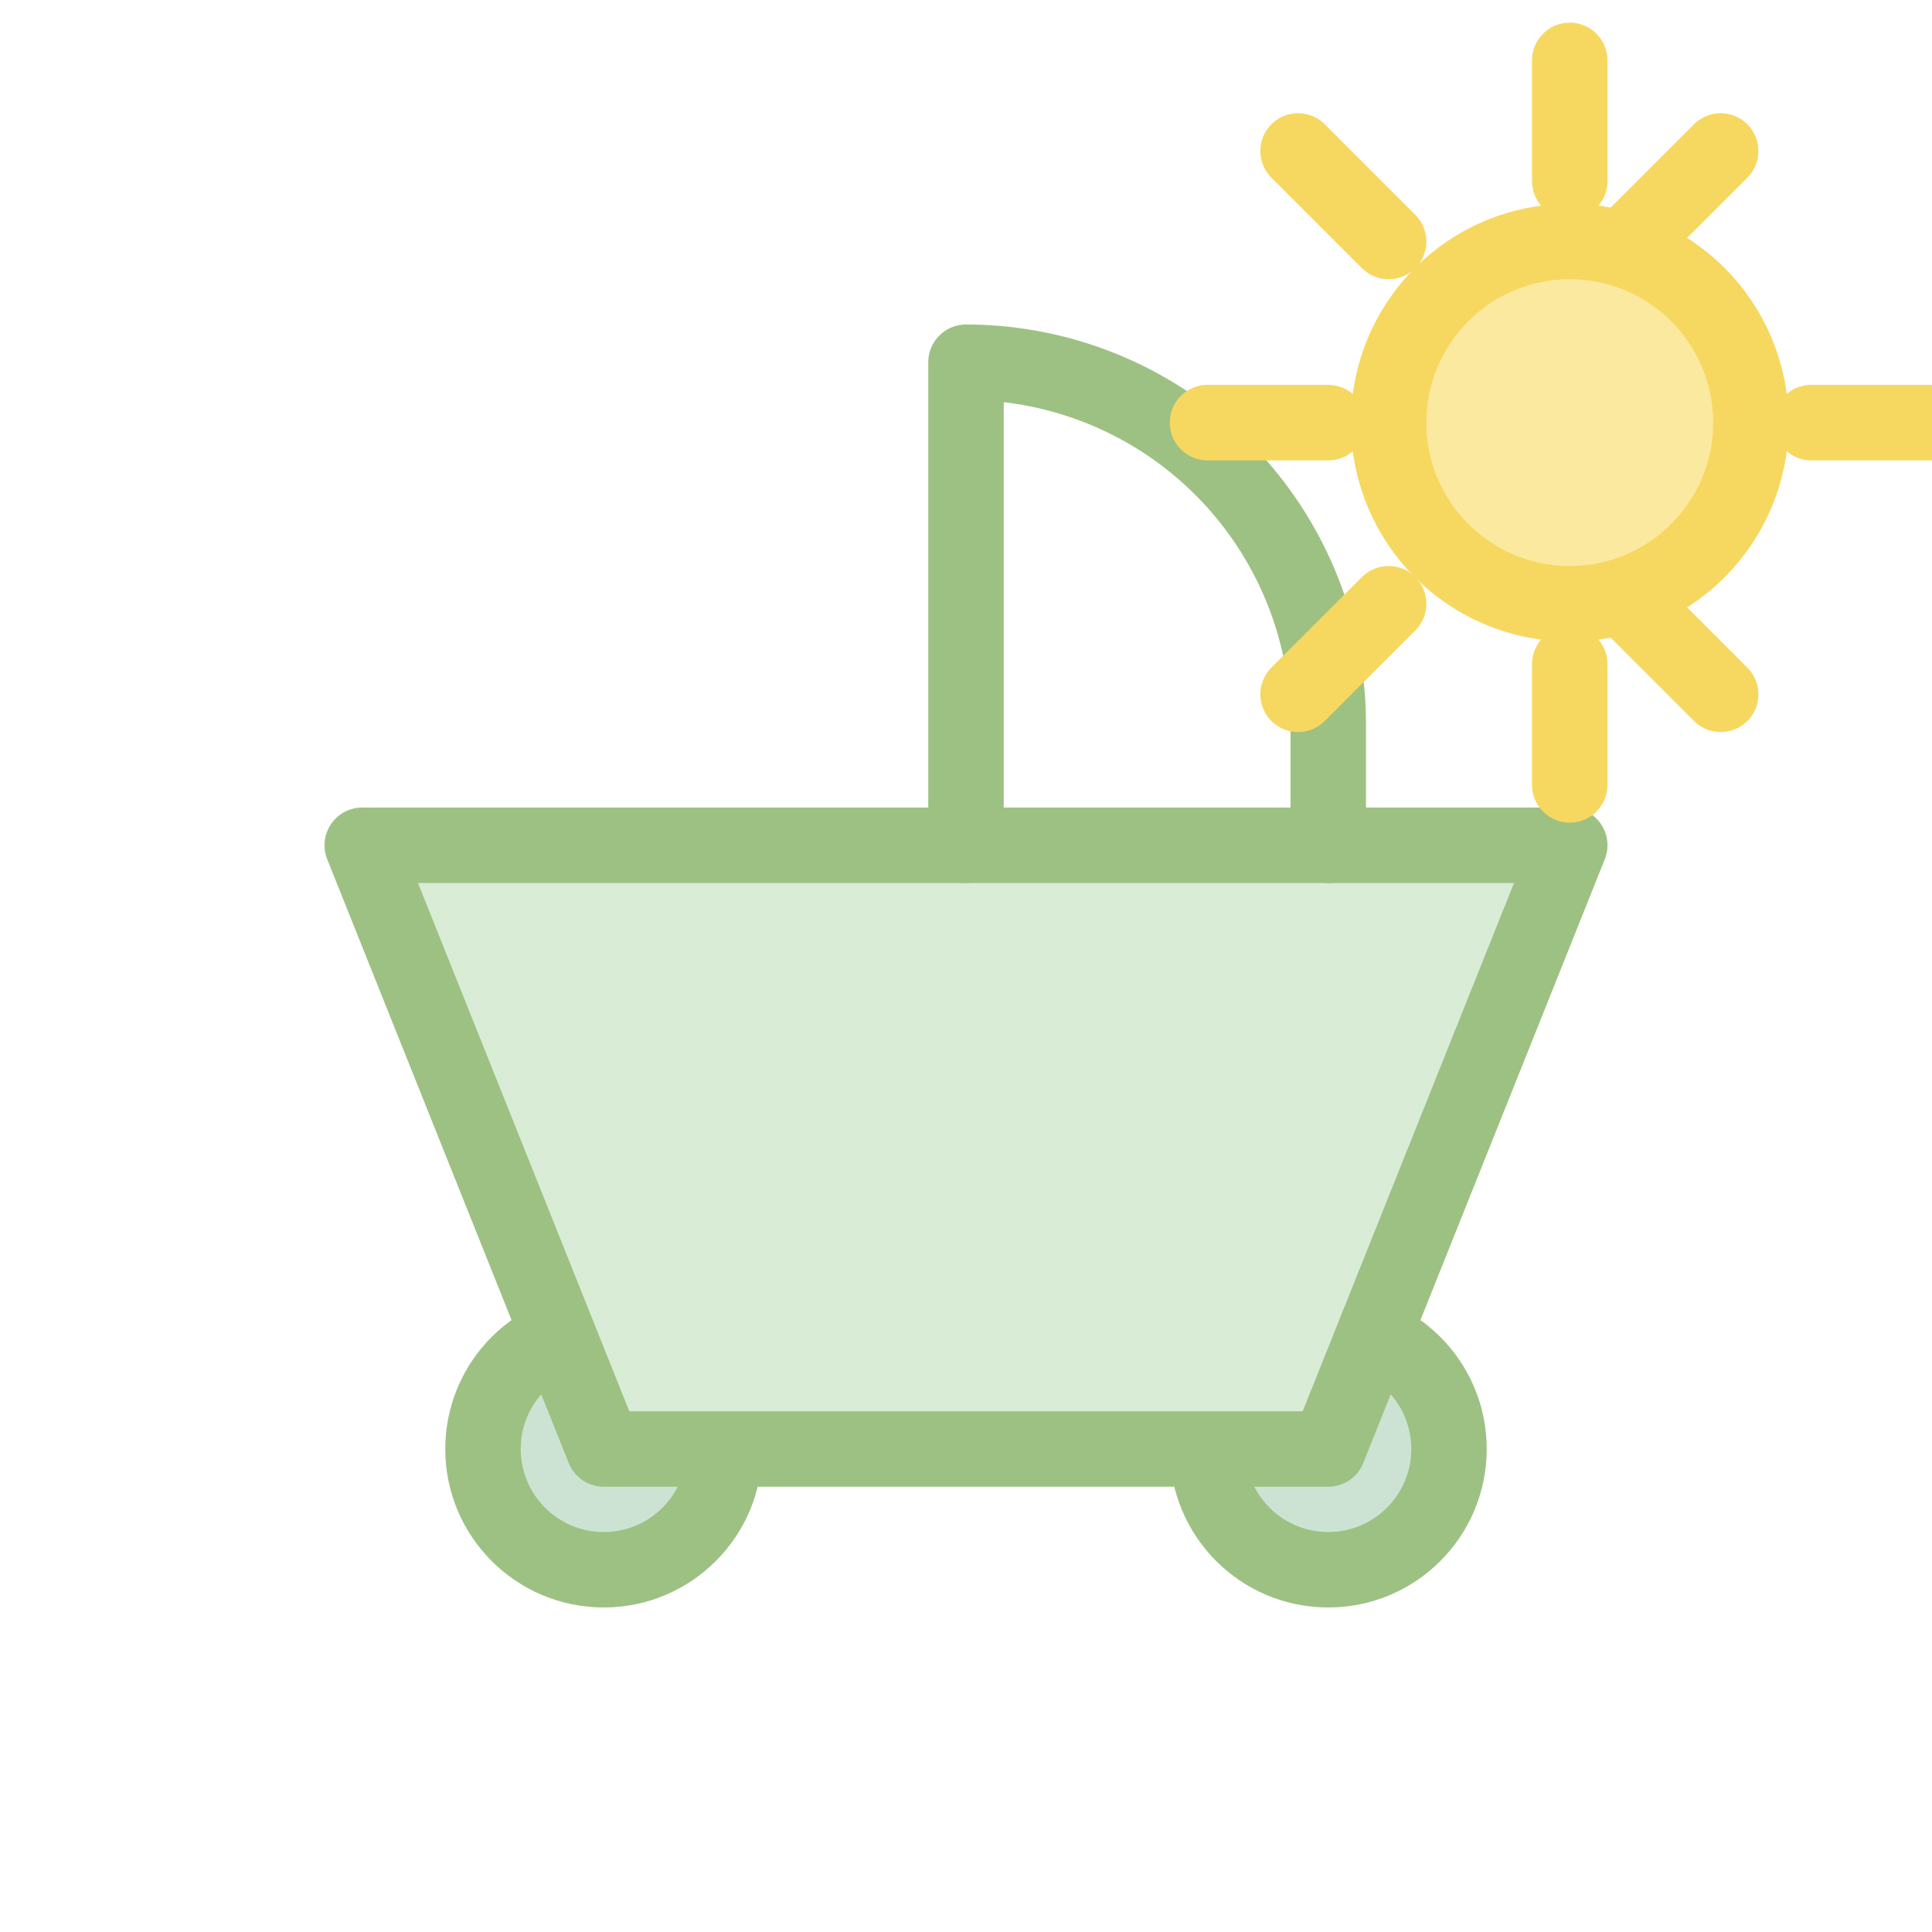 <svg xmlns="http://www.w3.org/2000/svg" viewBox="0 0 64 64" width="64" height="64" fill="none" stroke="#9dc183" stroke-width="2.5" stroke-linecap="round" stroke-linejoin="round">
  <circle cx="20" cy="48" r="4" fill="#cce3d4"/>
  <circle cx="44" cy="48" r="4" fill="#cce3d4"/>
  <path d="M12 28h40l-8 20H20z" fill="#d8ecd6"/>
  <path d="M32 28V12a12 12 0 0 1 12 12v4" fill="none"/>
  <circle cx="52" cy="14" r="6" fill="#fce9a0" stroke="#f6d860"/>
  <path d="M52 2v4M52 22v4M40 14h4M60 14h4M43 5l3 3M57 5l-3 3M43 23l3-3M57 23l-3-3" stroke="#f6d860"/>
</svg>